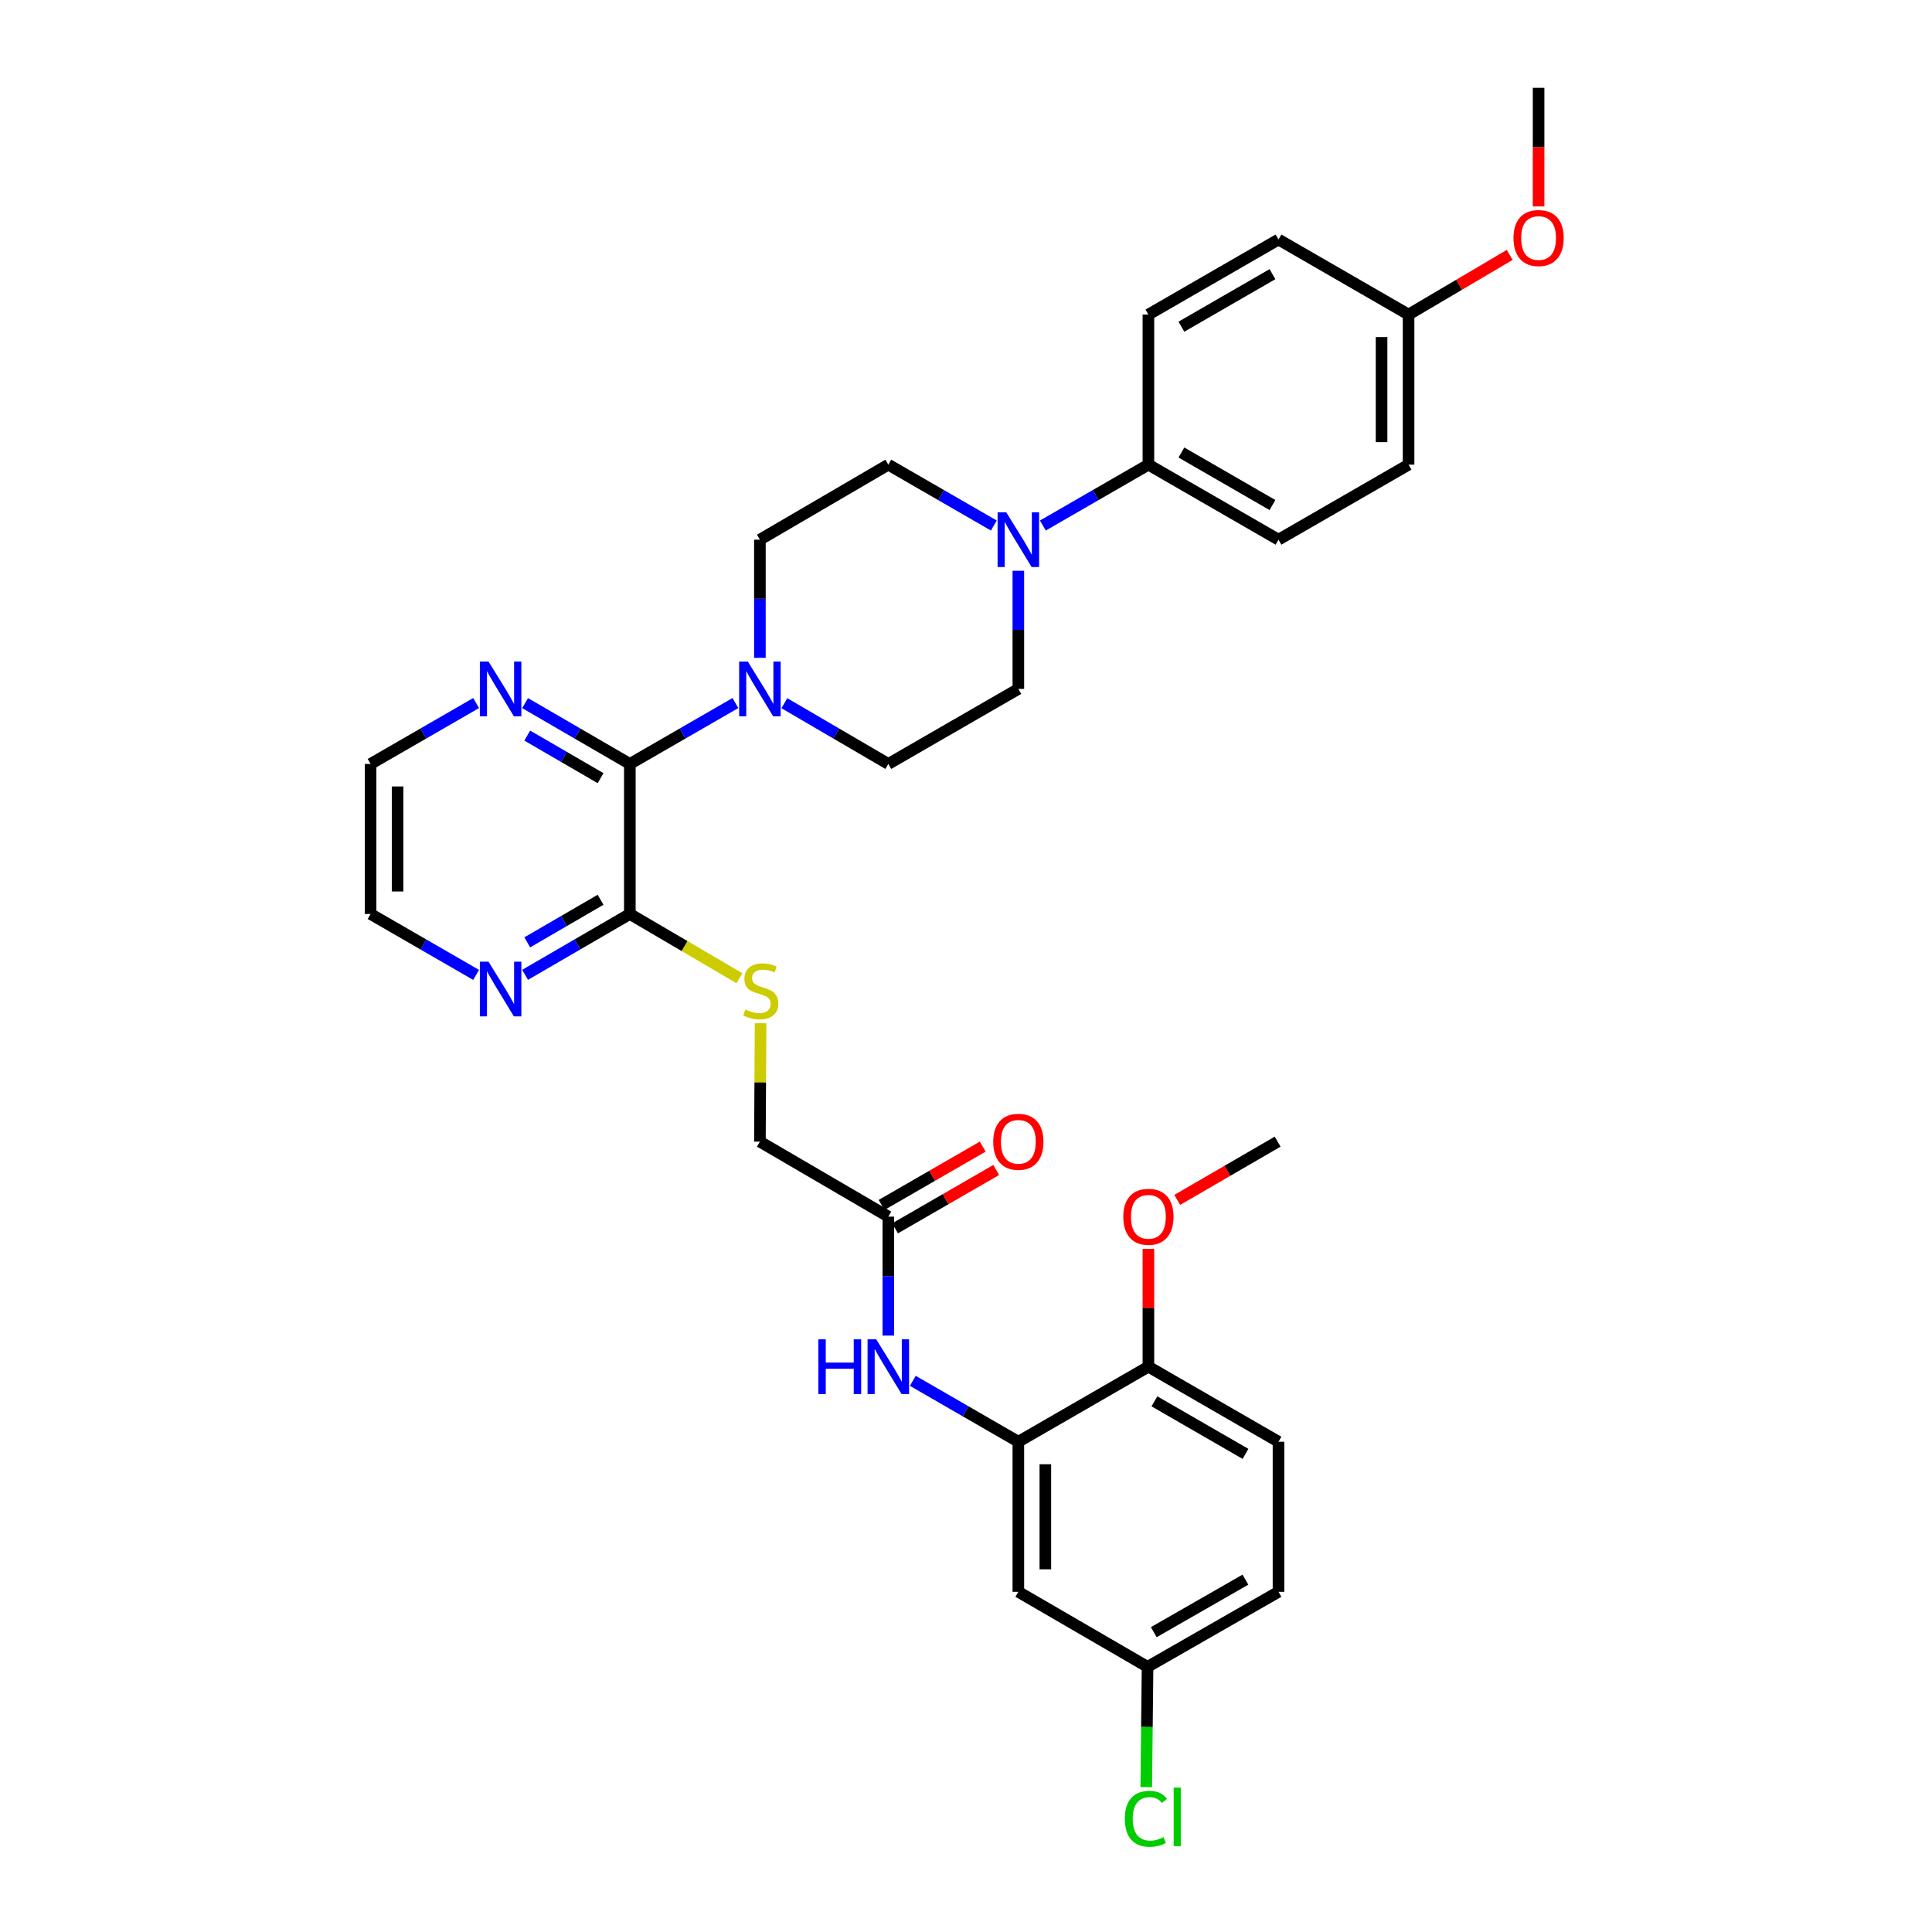 <?xml version='1.0' encoding='iso-8859-1'?>
<svg version='1.1' baseProfile='full'
              xmlns='http://www.w3.org/2000/svg'
                      xmlns:rdkit='http://www.rdkit.org/xml'
                      xmlns:xlink='http://www.w3.org/1999/xlink'
                  xml:space='preserve'
width='1000px' height='1000px' viewBox='0 0 1000 1000'>
<!-- END OF HEADER -->
<rect style='opacity:1.0;fill:#FFFFFF;stroke:none' width='1000' height='1000' x='0' y='0'> </rect>
<path class='bond-0' d='M 326.007,395.414 L 353.323,379.656' style='fill:none;fill-rule:evenodd;stroke:#000000;stroke-width:6px;stroke-linecap:butt;stroke-linejoin:miter;stroke-opacity:1' />
<path class='bond-0' d='M 353.323,379.656 L 380.64,363.898' style='fill:none;fill-rule:evenodd;stroke:#0000FF;stroke-width:6px;stroke-linecap:butt;stroke-linejoin:miter;stroke-opacity:1' />
<path class='bond-2' d='M 326.007,395.414 L 326.007,473.079' style='fill:none;fill-rule:evenodd;stroke:#000000;stroke-width:6px;stroke-linecap:butt;stroke-linejoin:miter;stroke-opacity:1' />
<path class='bond-8' d='M 326.007,395.414 L 298.899,379.676' style='fill:none;fill-rule:evenodd;stroke:#000000;stroke-width:6px;stroke-linecap:butt;stroke-linejoin:miter;stroke-opacity:1' />
<path class='bond-8' d='M 298.899,379.676 L 271.791,363.939' style='fill:none;fill-rule:evenodd;stroke:#0000FF;stroke-width:6px;stroke-linecap:butt;stroke-linejoin:miter;stroke-opacity:1' />
<path class='bond-8' d='M 310.858,402.778 L 291.882,391.762' style='fill:none;fill-rule:evenodd;stroke:#000000;stroke-width:6px;stroke-linecap:butt;stroke-linejoin:miter;stroke-opacity:1' />
<path class='bond-8' d='M 291.882,391.762 L 272.907,380.745' style='fill:none;fill-rule:evenodd;stroke:#0000FF;stroke-width:6px;stroke-linecap:butt;stroke-linejoin:miter;stroke-opacity:1' />
<path class='bond-12' d='M 405.988,363.98 L 432.891,379.697' style='fill:none;fill-rule:evenodd;stroke:#0000FF;stroke-width:6px;stroke-linecap:butt;stroke-linejoin:miter;stroke-opacity:1' />
<path class='bond-12' d='M 432.891,379.697 L 459.794,395.414' style='fill:none;fill-rule:evenodd;stroke:#000000;stroke-width:6px;stroke-linecap:butt;stroke-linejoin:miter;stroke-opacity:1' />
<path class='bond-13' d='M 393.323,340.49 L 393.323,309.913' style='fill:none;fill-rule:evenodd;stroke:#0000FF;stroke-width:6px;stroke-linecap:butt;stroke-linejoin:miter;stroke-opacity:1' />
<path class='bond-13' d='M 393.323,309.913 L 393.323,279.335' style='fill:none;fill-rule:evenodd;stroke:#000000;stroke-width:6px;stroke-linecap:butt;stroke-linejoin:miter;stroke-opacity:1' />
<path class='bond-1' d='M 514.412,272.018 L 487.103,256.26' style='fill:none;fill-rule:evenodd;stroke:#0000FF;stroke-width:6px;stroke-linecap:butt;stroke-linejoin:miter;stroke-opacity:1' />
<path class='bond-1' d='M 487.103,256.26 L 459.794,240.503' style='fill:none;fill-rule:evenodd;stroke:#000000;stroke-width:6px;stroke-linecap:butt;stroke-linejoin:miter;stroke-opacity:1' />
<path class='bond-9' d='M 539.777,272.019 L 567.094,256.261' style='fill:none;fill-rule:evenodd;stroke:#0000FF;stroke-width:6px;stroke-linecap:butt;stroke-linejoin:miter;stroke-opacity:1' />
<path class='bond-9' d='M 567.094,256.261 L 594.411,240.503' style='fill:none;fill-rule:evenodd;stroke:#000000;stroke-width:6px;stroke-linecap:butt;stroke-linejoin:miter;stroke-opacity:1' />
<path class='bond-34' d='M 527.095,295.426 L 527.095,326.004' style='fill:none;fill-rule:evenodd;stroke:#0000FF;stroke-width:6px;stroke-linecap:butt;stroke-linejoin:miter;stroke-opacity:1' />
<path class='bond-34' d='M 527.095,326.004 L 527.095,356.581' style='fill:none;fill-rule:evenodd;stroke:#000000;stroke-width:6px;stroke-linecap:butt;stroke-linejoin:miter;stroke-opacity:1' />
<path class='bond-7' d='M 326.007,473.079 L 354.368,489.702' style='fill:none;fill-rule:evenodd;stroke:#000000;stroke-width:6px;stroke-linecap:butt;stroke-linejoin:miter;stroke-opacity:1' />
<path class='bond-7' d='M 354.368,489.702 L 382.73,506.324' style='fill:none;fill-rule:evenodd;stroke:#CCCC00;stroke-width:6px;stroke-linecap:butt;stroke-linejoin:miter;stroke-opacity:1' />
<path class='bond-10' d='M 326.007,473.079 L 298.899,488.823' style='fill:none;fill-rule:evenodd;stroke:#000000;stroke-width:6px;stroke-linecap:butt;stroke-linejoin:miter;stroke-opacity:1' />
<path class='bond-10' d='M 298.899,488.823 L 271.791,504.567' style='fill:none;fill-rule:evenodd;stroke:#0000FF;stroke-width:6px;stroke-linecap:butt;stroke-linejoin:miter;stroke-opacity:1' />
<path class='bond-10' d='M 310.856,465.718 L 291.88,476.739' style='fill:none;fill-rule:evenodd;stroke:#000000;stroke-width:6px;stroke-linecap:butt;stroke-linejoin:miter;stroke-opacity:1' />
<path class='bond-10' d='M 291.88,476.739 L 272.905,487.76' style='fill:none;fill-rule:evenodd;stroke:#0000FF;stroke-width:6px;stroke-linecap:butt;stroke-linejoin:miter;stroke-opacity:1' />
<path class='bond-3' d='M 527.095,746.243 L 499.785,730.479' style='fill:none;fill-rule:evenodd;stroke:#000000;stroke-width:6px;stroke-linecap:butt;stroke-linejoin:miter;stroke-opacity:1' />
<path class='bond-3' d='M 499.785,730.479 L 472.476,714.716' style='fill:none;fill-rule:evenodd;stroke:#0000FF;stroke-width:6px;stroke-linecap:butt;stroke-linejoin:miter;stroke-opacity:1' />
<path class='bond-6' d='M 527.095,746.243 L 527.095,823.924' style='fill:none;fill-rule:evenodd;stroke:#000000;stroke-width:6px;stroke-linecap:butt;stroke-linejoin:miter;stroke-opacity:1' />
<path class='bond-6' d='M 541.069,757.895 L 541.069,812.272' style='fill:none;fill-rule:evenodd;stroke:#000000;stroke-width:6px;stroke-linecap:butt;stroke-linejoin:miter;stroke-opacity:1' />
<path class='bond-11' d='M 527.095,746.243 L 594.411,707.395' style='fill:none;fill-rule:evenodd;stroke:#000000;stroke-width:6px;stroke-linecap:butt;stroke-linejoin:miter;stroke-opacity:1' />
<path class='bond-4' d='M 459.794,691.293 L 459.794,660.511' style='fill:none;fill-rule:evenodd;stroke:#0000FF;stroke-width:6px;stroke-linecap:butt;stroke-linejoin:miter;stroke-opacity:1' />
<path class='bond-4' d='M 459.794,660.511 L 459.794,629.729' style='fill:none;fill-rule:evenodd;stroke:#000000;stroke-width:6px;stroke-linecap:butt;stroke-linejoin:miter;stroke-opacity:1' />
<path class='bond-5' d='M 459.794,629.729 L 393.323,590.912' style='fill:none;fill-rule:evenodd;stroke:#000000;stroke-width:6px;stroke-linecap:butt;stroke-linejoin:miter;stroke-opacity:1' />
<path class='bond-16' d='M 463.284,635.782 L 489.464,620.683' style='fill:none;fill-rule:evenodd;stroke:#000000;stroke-width:6px;stroke-linecap:butt;stroke-linejoin:miter;stroke-opacity:1' />
<path class='bond-16' d='M 489.464,620.683 L 515.643,605.583' style='fill:none;fill-rule:evenodd;stroke:#FF0000;stroke-width:6px;stroke-linecap:butt;stroke-linejoin:miter;stroke-opacity:1' />
<path class='bond-16' d='M 456.303,623.677 L 482.482,608.578' style='fill:none;fill-rule:evenodd;stroke:#000000;stroke-width:6px;stroke-linecap:butt;stroke-linejoin:miter;stroke-opacity:1' />
<path class='bond-16' d='M 482.482,608.578 L 508.661,593.478' style='fill:none;fill-rule:evenodd;stroke:#FF0000;stroke-width:6px;stroke-linecap:butt;stroke-linejoin:miter;stroke-opacity:1' />
<path class='bond-21' d='M 527.095,823.924 L 593.976,862.756' style='fill:none;fill-rule:evenodd;stroke:#000000;stroke-width:6px;stroke-linecap:butt;stroke-linejoin:miter;stroke-opacity:1' />
<path class='bond-17' d='M 393.676,529.63 L 393.5,560.271' style='fill:none;fill-rule:evenodd;stroke:#CCCC00;stroke-width:6px;stroke-linecap:butt;stroke-linejoin:miter;stroke-opacity:1' />
<path class='bond-17' d='M 393.5,560.271 L 393.323,590.912' style='fill:none;fill-rule:evenodd;stroke:#000000;stroke-width:6px;stroke-linecap:butt;stroke-linejoin:miter;stroke-opacity:1' />
<path class='bond-29' d='M 246.434,363.899 L 219.125,379.657' style='fill:none;fill-rule:evenodd;stroke:#0000FF;stroke-width:6px;stroke-linecap:butt;stroke-linejoin:miter;stroke-opacity:1' />
<path class='bond-29' d='M 219.125,379.657 L 191.816,395.414' style='fill:none;fill-rule:evenodd;stroke:#000000;stroke-width:6px;stroke-linecap:butt;stroke-linejoin:miter;stroke-opacity:1' />
<path class='bond-18' d='M 594.411,240.503 L 661.743,279.335' style='fill:none;fill-rule:evenodd;stroke:#000000;stroke-width:6px;stroke-linecap:butt;stroke-linejoin:miter;stroke-opacity:1' />
<path class='bond-18' d='M 611.493,234.222 L 658.625,261.405' style='fill:none;fill-rule:evenodd;stroke:#000000;stroke-width:6px;stroke-linecap:butt;stroke-linejoin:miter;stroke-opacity:1' />
<path class='bond-19' d='M 594.411,240.503 L 594.411,162.822' style='fill:none;fill-rule:evenodd;stroke:#000000;stroke-width:6px;stroke-linecap:butt;stroke-linejoin:miter;stroke-opacity:1' />
<path class='bond-33' d='M 246.434,504.607 L 219.125,488.843' style='fill:none;fill-rule:evenodd;stroke:#0000FF;stroke-width:6px;stroke-linecap:butt;stroke-linejoin:miter;stroke-opacity:1' />
<path class='bond-33' d='M 219.125,488.843 L 191.816,473.079' style='fill:none;fill-rule:evenodd;stroke:#000000;stroke-width:6px;stroke-linecap:butt;stroke-linejoin:miter;stroke-opacity:1' />
<path class='bond-20' d='M 594.411,707.395 L 661.743,746.243' style='fill:none;fill-rule:evenodd;stroke:#000000;stroke-width:6px;stroke-linecap:butt;stroke-linejoin:miter;stroke-opacity:1' />
<path class='bond-20' d='M 597.527,725.326 L 644.66,752.52' style='fill:none;fill-rule:evenodd;stroke:#000000;stroke-width:6px;stroke-linecap:butt;stroke-linejoin:miter;stroke-opacity:1' />
<path class='bond-27' d='M 594.411,707.395 L 594.411,676.913' style='fill:none;fill-rule:evenodd;stroke:#000000;stroke-width:6px;stroke-linecap:butt;stroke-linejoin:miter;stroke-opacity:1' />
<path class='bond-27' d='M 594.411,676.913 L 594.411,646.431' style='fill:none;fill-rule:evenodd;stroke:#FF0000;stroke-width:6px;stroke-linecap:butt;stroke-linejoin:miter;stroke-opacity:1' />
<path class='bond-15' d='M 459.794,395.414 L 527.095,356.581' style='fill:none;fill-rule:evenodd;stroke:#000000;stroke-width:6px;stroke-linecap:butt;stroke-linejoin:miter;stroke-opacity:1' />
<path class='bond-14' d='M 393.323,279.335 L 459.794,240.503' style='fill:none;fill-rule:evenodd;stroke:#000000;stroke-width:6px;stroke-linecap:butt;stroke-linejoin:miter;stroke-opacity:1' />
<path class='bond-24' d='M 661.743,279.335 L 729.068,240.503' style='fill:none;fill-rule:evenodd;stroke:#000000;stroke-width:6px;stroke-linecap:butt;stroke-linejoin:miter;stroke-opacity:1' />
<path class='bond-25' d='M 594.411,162.822 L 661.743,123.974' style='fill:none;fill-rule:evenodd;stroke:#000000;stroke-width:6px;stroke-linecap:butt;stroke-linejoin:miter;stroke-opacity:1' />
<path class='bond-25' d='M 611.495,169.099 L 658.627,141.905' style='fill:none;fill-rule:evenodd;stroke:#000000;stroke-width:6px;stroke-linecap:butt;stroke-linejoin:miter;stroke-opacity:1' />
<path class='bond-23' d='M 661.743,746.243 L 661.743,823.924' style='fill:none;fill-rule:evenodd;stroke:#000000;stroke-width:6px;stroke-linecap:butt;stroke-linejoin:miter;stroke-opacity:1' />
<path class='bond-26' d='M 593.976,862.756 L 593.637,893.888' style='fill:none;fill-rule:evenodd;stroke:#000000;stroke-width:6px;stroke-linecap:butt;stroke-linejoin:miter;stroke-opacity:1' />
<path class='bond-26' d='M 593.637,893.888 L 593.298,925.02' style='fill:none;fill-rule:evenodd;stroke:#00CC00;stroke-width:6px;stroke-linecap:butt;stroke-linejoin:miter;stroke-opacity:1' />
<path class='bond-36' d='M 593.976,862.756 L 661.743,823.924' style='fill:none;fill-rule:evenodd;stroke:#000000;stroke-width:6px;stroke-linecap:butt;stroke-linejoin:miter;stroke-opacity:1' />
<path class='bond-36' d='M 597.194,844.807 L 644.631,817.624' style='fill:none;fill-rule:evenodd;stroke:#000000;stroke-width:6px;stroke-linecap:butt;stroke-linejoin:miter;stroke-opacity:1' />
<path class='bond-22' d='M 729.068,162.822 L 661.743,123.974' style='fill:none;fill-rule:evenodd;stroke:#000000;stroke-width:6px;stroke-linecap:butt;stroke-linejoin:miter;stroke-opacity:1' />
<path class='bond-28' d='M 729.068,162.822 L 755.242,147.382' style='fill:none;fill-rule:evenodd;stroke:#000000;stroke-width:6px;stroke-linecap:butt;stroke-linejoin:miter;stroke-opacity:1' />
<path class='bond-28' d='M 755.242,147.382 L 781.415,131.941' style='fill:none;fill-rule:evenodd;stroke:#FF0000;stroke-width:6px;stroke-linecap:butt;stroke-linejoin:miter;stroke-opacity:1' />
<path class='bond-35' d='M 729.068,162.822 L 729.068,240.503' style='fill:none;fill-rule:evenodd;stroke:#000000;stroke-width:6px;stroke-linecap:butt;stroke-linejoin:miter;stroke-opacity:1' />
<path class='bond-35' d='M 715.094,174.474 L 715.094,228.851' style='fill:none;fill-rule:evenodd;stroke:#000000;stroke-width:6px;stroke-linecap:butt;stroke-linejoin:miter;stroke-opacity:1' />
<path class='bond-31' d='M 609.345,621.064 L 635.327,605.988' style='fill:none;fill-rule:evenodd;stroke:#FF0000;stroke-width:6px;stroke-linecap:butt;stroke-linejoin:miter;stroke-opacity:1' />
<path class='bond-31' d='M 635.327,605.988 L 661.309,590.912' style='fill:none;fill-rule:evenodd;stroke:#000000;stroke-width:6px;stroke-linecap:butt;stroke-linejoin:miter;stroke-opacity:1' />
<path class='bond-32' d='M 796.369,106.858 L 796.369,76.156' style='fill:none;fill-rule:evenodd;stroke:#FF0000;stroke-width:6px;stroke-linecap:butt;stroke-linejoin:miter;stroke-opacity:1' />
<path class='bond-32' d='M 796.369,76.156 L 796.369,45.455' style='fill:none;fill-rule:evenodd;stroke:#000000;stroke-width:6px;stroke-linecap:butt;stroke-linejoin:miter;stroke-opacity:1' />
<path class='bond-30' d='M 191.816,395.414 L 191.816,473.079' style='fill:none;fill-rule:evenodd;stroke:#000000;stroke-width:6px;stroke-linecap:butt;stroke-linejoin:miter;stroke-opacity:1' />
<path class='bond-30' d='M 205.79,407.064 L 205.79,461.429' style='fill:none;fill-rule:evenodd;stroke:#000000;stroke-width:6px;stroke-linecap:butt;stroke-linejoin:miter;stroke-opacity:1' />
<path  class='atom-1' d='M 387.063 342.421
L 396.343 357.421
Q 397.263 358.901, 398.743 361.581
Q 400.223 364.261, 400.303 364.421
L 400.303 342.421
L 404.063 342.421
L 404.063 370.741
L 400.183 370.741
L 390.223 354.341
Q 389.063 352.421, 387.823 350.221
Q 386.623 348.021, 386.263 347.341
L 386.263 370.741
L 382.583 370.741
L 382.583 342.421
L 387.063 342.421
' fill='#0000FF'/>
<path  class='atom-2' d='M 520.835 265.175
L 530.115 280.175
Q 531.035 281.655, 532.515 284.335
Q 533.995 287.015, 534.075 287.175
L 534.075 265.175
L 537.835 265.175
L 537.835 293.495
L 533.955 293.495
L 523.995 277.095
Q 522.835 275.175, 521.595 272.975
Q 520.395 270.775, 520.035 270.095
L 520.035 293.495
L 516.355 293.495
L 516.355 265.175
L 520.835 265.175
' fill='#0000FF'/>
<path  class='atom-5' d='M 423.574 693.235
L 427.414 693.235
L 427.414 705.275
L 441.894 705.275
L 441.894 693.235
L 445.734 693.235
L 445.734 721.555
L 441.894 721.555
L 441.894 708.475
L 427.414 708.475
L 427.414 721.555
L 423.574 721.555
L 423.574 693.235
' fill='#0000FF'/>
<path  class='atom-5' d='M 453.534 693.235
L 462.814 708.235
Q 463.734 709.715, 465.214 712.395
Q 466.694 715.075, 466.774 715.235
L 466.774 693.235
L 470.534 693.235
L 470.534 721.555
L 466.654 721.555
L 456.694 705.155
Q 455.534 703.235, 454.294 701.035
Q 453.094 698.835, 452.734 698.155
L 452.734 721.555
L 449.054 721.555
L 449.054 693.235
L 453.534 693.235
' fill='#0000FF'/>
<path  class='atom-8' d='M 385.773 522.517
Q 386.093 522.637, 387.413 523.197
Q 388.733 523.757, 390.173 524.117
Q 391.653 524.437, 393.093 524.437
Q 395.773 524.437, 397.333 523.157
Q 398.893 521.837, 398.893 519.557
Q 398.893 517.997, 398.093 517.037
Q 397.333 516.077, 396.133 515.557
Q 394.933 515.037, 392.933 514.437
Q 390.413 513.677, 388.893 512.957
Q 387.413 512.237, 386.333 510.717
Q 385.293 509.197, 385.293 506.637
Q 385.293 503.077, 387.693 500.877
Q 390.133 498.677, 394.933 498.677
Q 398.213 498.677, 401.933 500.237
L 401.013 503.317
Q 397.613 501.917, 395.053 501.917
Q 392.293 501.917, 390.773 503.077
Q 389.253 504.197, 389.293 506.157
Q 389.293 507.677, 390.053 508.597
Q 390.853 509.517, 391.973 510.037
Q 393.133 510.557, 395.053 511.157
Q 397.613 511.957, 399.133 512.757
Q 400.653 513.557, 401.733 515.197
Q 402.853 516.797, 402.853 519.557
Q 402.853 523.477, 400.213 525.597
Q 397.613 527.677, 393.253 527.677
Q 390.733 527.677, 388.813 527.117
Q 386.933 526.597, 384.693 525.677
L 385.773 522.517
' fill='#CCCC00'/>
<path  class='atom-9' d='M 252.857 342.421
L 262.137 357.421
Q 263.057 358.901, 264.537 361.581
Q 266.017 364.261, 266.097 364.421
L 266.097 342.421
L 269.857 342.421
L 269.857 370.741
L 265.977 370.741
L 256.017 354.341
Q 254.857 352.421, 253.617 350.221
Q 252.417 348.021, 252.057 347.341
L 252.057 370.741
L 248.377 370.741
L 248.377 342.421
L 252.857 342.421
' fill='#0000FF'/>
<path  class='atom-11' d='M 252.857 497.767
L 262.137 512.767
Q 263.057 514.247, 264.537 516.927
Q 266.017 519.607, 266.097 519.767
L 266.097 497.767
L 269.857 497.767
L 269.857 526.087
L 265.977 526.087
L 256.017 509.687
Q 254.857 507.767, 253.617 505.567
Q 252.417 503.367, 252.057 502.687
L 252.057 526.087
L 248.377 526.087
L 248.377 497.767
L 252.857 497.767
' fill='#0000FF'/>
<path  class='atom-17' d='M 514.095 590.992
Q 514.095 584.192, 517.455 580.392
Q 520.815 576.592, 527.095 576.592
Q 533.375 576.592, 536.735 580.392
Q 540.095 584.192, 540.095 590.992
Q 540.095 597.872, 536.695 601.792
Q 533.295 605.672, 527.095 605.672
Q 520.855 605.672, 517.455 601.792
Q 514.095 597.912, 514.095 590.992
M 527.095 602.472
Q 531.415 602.472, 533.735 599.592
Q 536.095 596.672, 536.095 590.992
Q 536.095 585.432, 533.735 582.632
Q 531.415 579.792, 527.095 579.792
Q 522.775 579.792, 520.415 582.592
Q 518.095 585.392, 518.095 590.992
Q 518.095 596.712, 520.415 599.592
Q 522.775 602.472, 527.095 602.472
' fill='#FF0000'/>
<path  class='atom-27' d='M 582.21 941.402
Q 582.21 934.362, 585.49 930.682
Q 588.81 926.962, 595.09 926.962
Q 600.93 926.962, 604.05 931.082
L 601.41 933.242
Q 599.13 930.242, 595.09 930.242
Q 590.81 930.242, 588.53 933.122
Q 586.29 935.962, 586.29 941.402
Q 586.29 947.002, 588.61 949.882
Q 590.97 952.762, 595.53 952.762
Q 598.65 952.762, 602.29 950.882
L 603.41 953.882
Q 601.93 954.842, 599.69 955.402
Q 597.45 955.962, 594.97 955.962
Q 588.81 955.962, 585.49 952.202
Q 582.21 948.442, 582.21 941.402
' fill='#00CC00'/>
<path  class='atom-27' d='M 607.49 925.242
L 611.17 925.242
L 611.17 955.602
L 607.49 955.602
L 607.49 925.242
' fill='#00CC00'/>
<path  class='atom-28' d='M 581.411 629.809
Q 581.411 623.009, 584.771 619.209
Q 588.131 615.409, 594.411 615.409
Q 600.691 615.409, 604.051 619.209
Q 607.411 623.009, 607.411 629.809
Q 607.411 636.689, 604.011 640.609
Q 600.611 644.489, 594.411 644.489
Q 588.171 644.489, 584.771 640.609
Q 581.411 636.729, 581.411 629.809
M 594.411 641.289
Q 598.731 641.289, 601.051 638.409
Q 603.411 635.489, 603.411 629.809
Q 603.411 624.249, 601.051 621.449
Q 598.731 618.609, 594.411 618.609
Q 590.091 618.609, 587.731 621.409
Q 585.411 624.209, 585.411 629.809
Q 585.411 635.529, 587.731 638.409
Q 590.091 641.289, 594.411 641.289
' fill='#FF0000'/>
<path  class='atom-29' d='M 783.369 123.2
Q 783.369 116.4, 786.729 112.6
Q 790.089 108.8, 796.369 108.8
Q 802.649 108.8, 806.009 112.6
Q 809.369 116.4, 809.369 123.2
Q 809.369 130.08, 805.969 134
Q 802.569 137.88, 796.369 137.88
Q 790.129 137.88, 786.729 134
Q 783.369 130.12, 783.369 123.2
M 796.369 134.68
Q 800.689 134.68, 803.009 131.8
Q 805.369 128.88, 805.369 123.2
Q 805.369 117.64, 803.009 114.84
Q 800.689 112, 796.369 112
Q 792.049 112, 789.689 114.8
Q 787.369 117.6, 787.369 123.2
Q 787.369 128.92, 789.689 131.8
Q 792.049 134.68, 796.369 134.68
' fill='#FF0000'/>
</svg>
